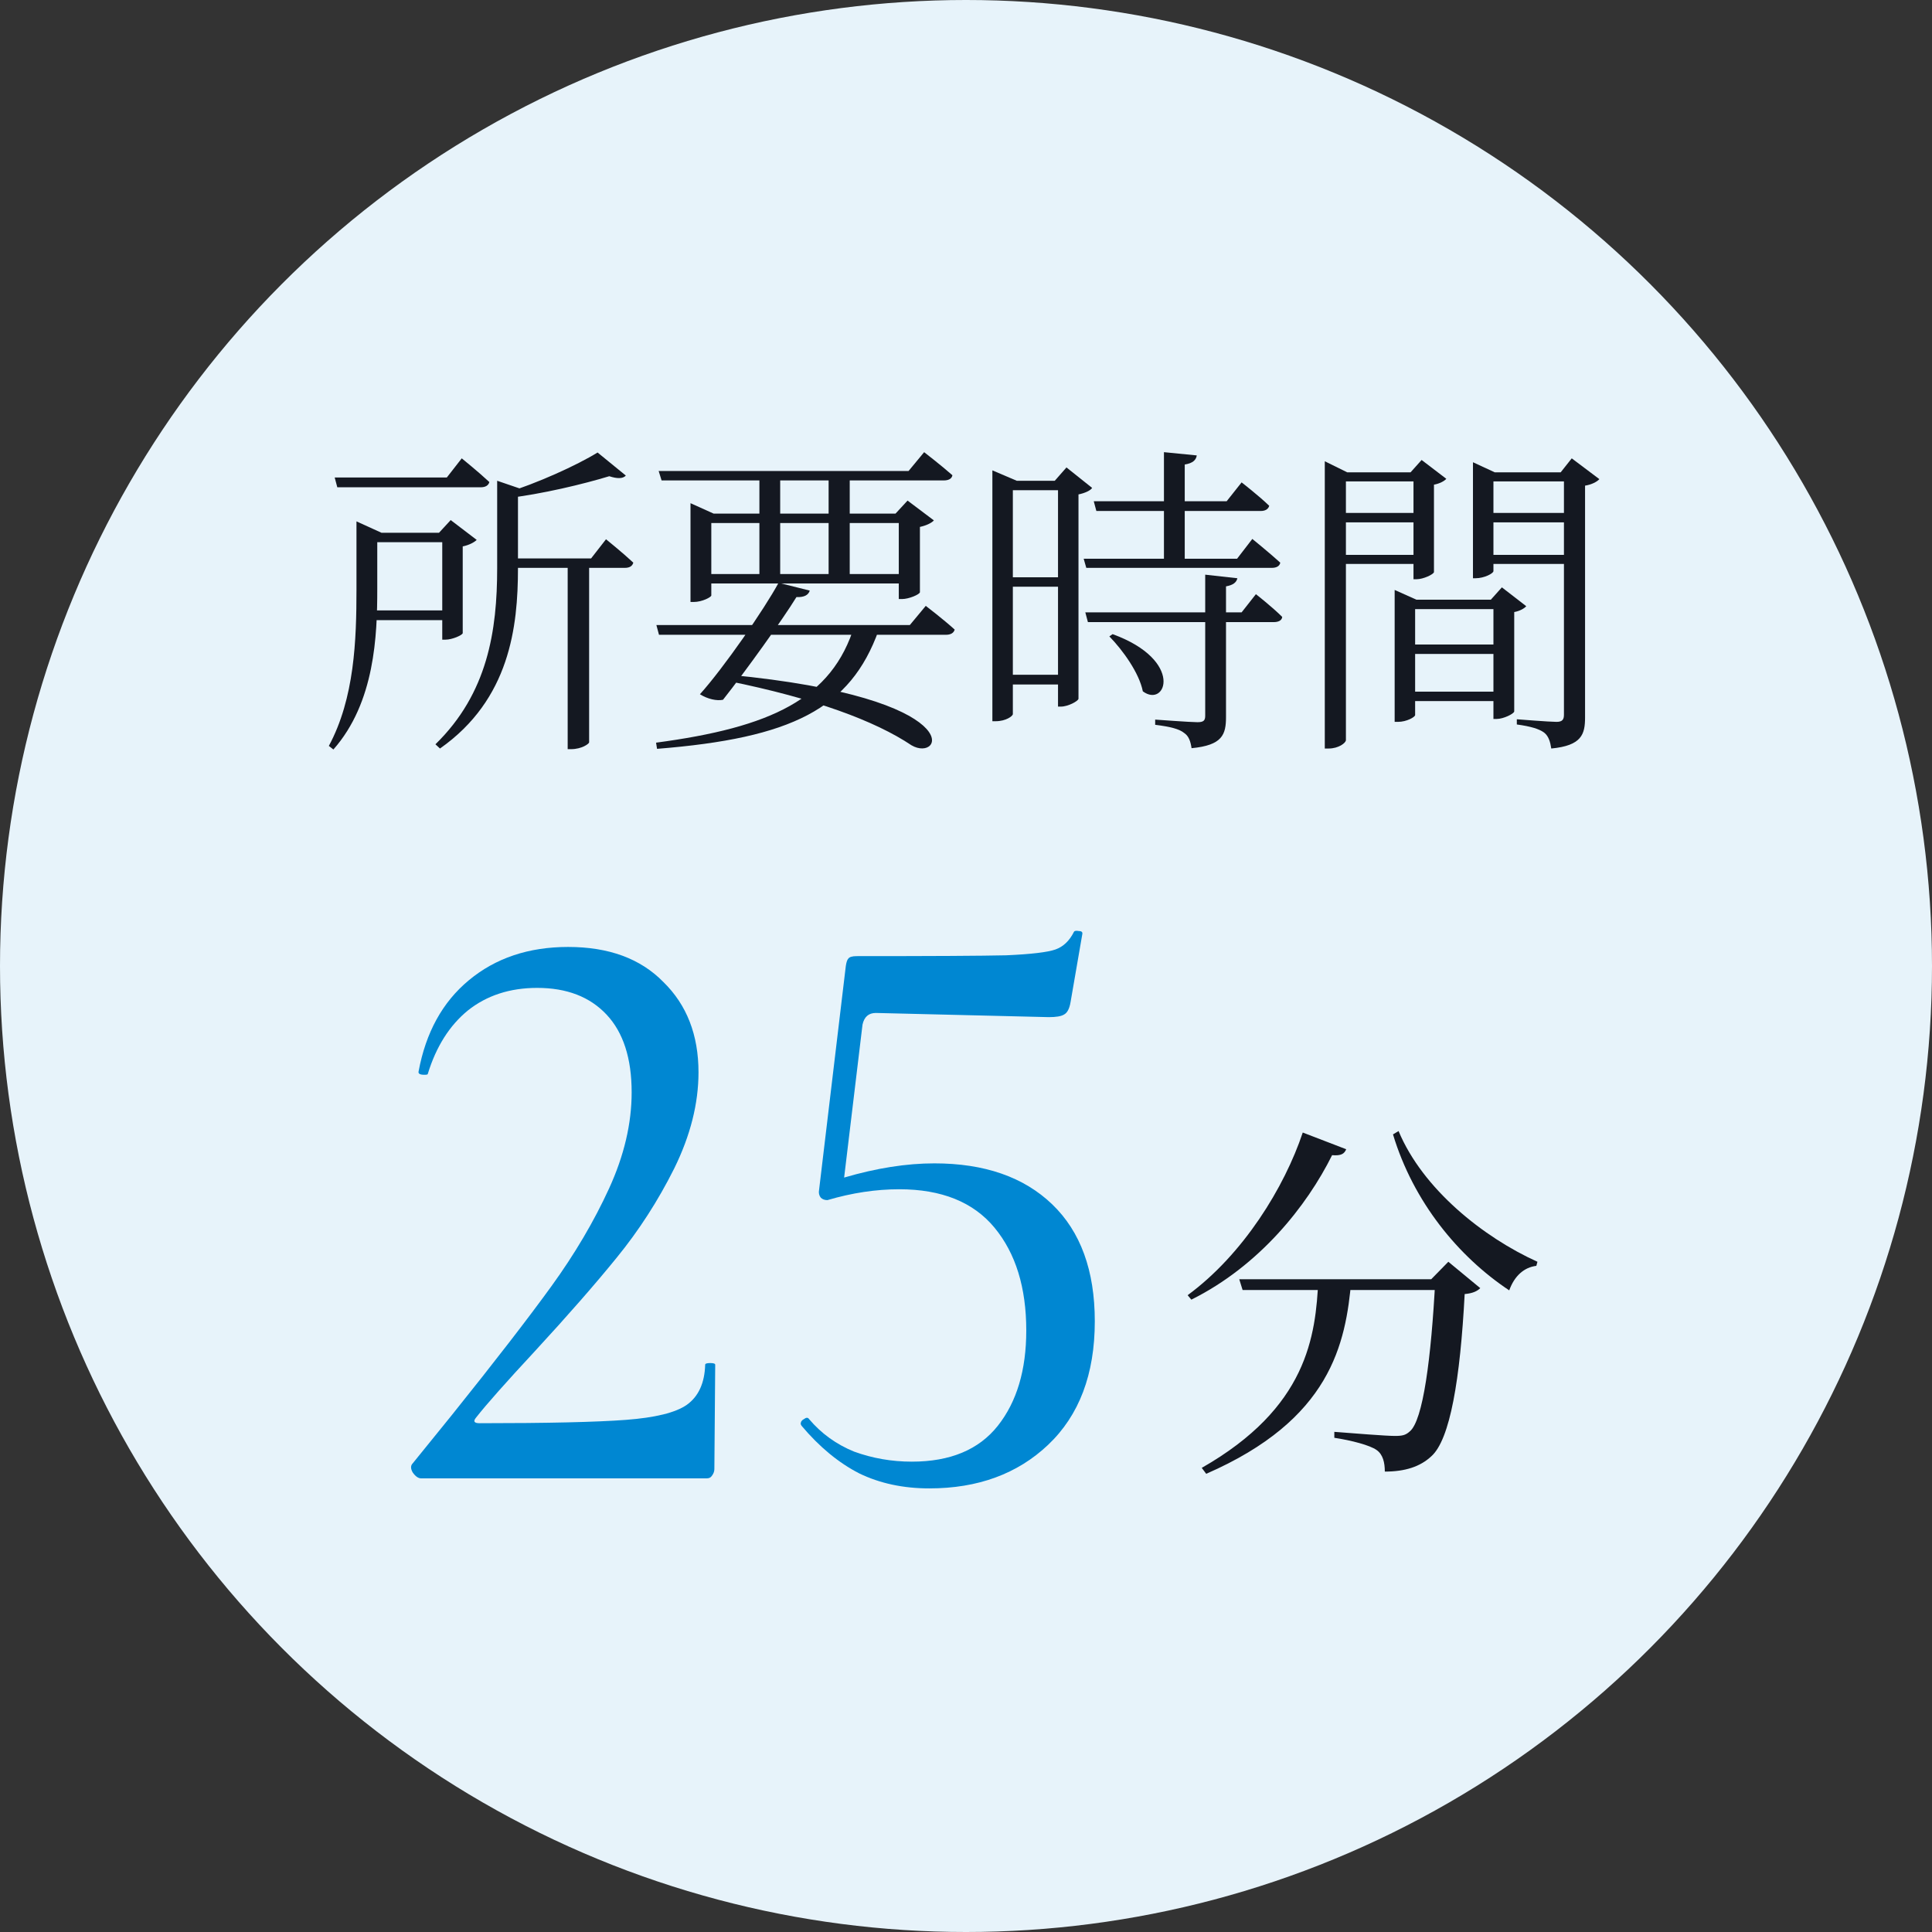 <svg width="188" height="188" viewBox="0 0 188 188" fill="none" xmlns="http://www.w3.org/2000/svg">
<rect x="0" y="0" width="188" height="188" fill="#333333" stroke="none"/>
<circle cx="94" cy="94" r="94" fill="#E7F3FA"/>
<path d="M32.569 46.466L32.822 47.415H46.798C47.209 47.415 47.525 47.257 47.62 46.909C46.608 45.96 44.932 44.601 44.932 44.601L43.478 46.466H32.569ZM35.478 51.842V52.759H44.363V51.842H35.478ZM35.51 59.399V60.347H44.395V59.399H35.51ZM49.138 54.34V55.257H60.805C61.248 55.257 61.532 55.098 61.627 54.751C60.615 53.802 58.971 52.474 58.971 52.474L57.517 54.34H49.138ZM43.035 51.842V62.244H43.351C44.015 62.244 44.996 61.802 45.027 61.612V53.17C45.66 53.043 46.166 52.759 46.387 52.537L43.857 50.608L42.719 51.842H43.035ZM34.688 51.842V57.343C34.688 62.308 34.498 67.936 32 72.584L32.443 72.932C36.49 68.347 36.711 61.802 36.711 57.312V51.842H37.122L34.688 50.735V51.525V51.842ZM48.379 46.782V55.288C48.379 61.359 47.462 67.462 42.371 72.426L42.814 72.837C49.612 68.062 50.403 60.98 50.403 55.288V48.079C50.75 48.016 50.972 47.921 51.066 47.7L48.379 46.782ZM58.149 44.032C56.157 45.265 52.268 47.035 49.075 48.016L49.233 48.49C52.774 48.079 56.79 47.099 59.288 46.34C60.046 46.593 60.615 46.593 60.9 46.277L58.149 44.032ZM55.24 54.656V72.9H55.556C56.632 72.9 57.327 72.363 57.327 72.236V54.656H55.24Z" fill="#141821"/>
<path d="M64.094 45.834L64.378 46.751H91.824C92.298 46.751 92.614 46.593 92.678 46.245C91.603 45.296 89.927 44 89.927 44L88.409 45.834H64.094ZM73.896 45.834V56.331H75.919V45.834H73.896ZM80.631 45.834V56.331H82.686V45.834H80.631ZM68.204 55.857V56.774H88.567V55.857H68.204ZM87.46 49.976V58.292H87.777C88.441 58.292 89.484 57.849 89.516 57.628V51.273C90.116 51.146 90.654 50.893 90.875 50.64L88.314 48.711L87.144 49.976H87.46ZM67.192 49.976V58.577H67.508C68.331 58.577 69.216 58.102 69.216 57.944V50.893H88.725V49.976H69.437L67.192 48.964V49.976ZM63.872 60.822L64.125 61.77H92.045C92.488 61.77 92.804 61.612 92.899 61.264C91.824 60.284 90.085 58.956 90.085 58.956L88.535 60.822H63.872ZM75.761 56.711C74.402 59.24 70.418 64.995 68.109 67.556C68.868 68.031 69.754 68.22 70.354 68.094C72.504 65.375 76.141 60.316 77.5 58.102C78.291 58.134 78.67 57.881 78.797 57.47L75.761 56.711ZM83.16 60.822C80.978 68.031 74.971 70.782 63.841 72.268L63.936 72.868C77.026 71.825 82.749 68.979 85.5 61.327V60.822H83.16ZM70.955 65.659L70.829 66.26C79.271 67.968 85.152 70.149 88.694 72.521C91.697 74.291 94.638 67.936 70.955 65.659Z" fill="#141821"/>
<path d="M106.432 48.775L106.685 49.723H122.684C123.095 49.723 123.412 49.565 123.506 49.217C122.495 48.237 120.819 46.941 120.819 46.941L119.364 48.775H106.432ZM105.452 54.371L105.705 55.257H123.759C124.202 55.257 124.518 55.098 124.581 54.751C123.538 53.802 121.862 52.442 121.862 52.442L120.376 54.371H105.452ZM105.61 59.588L105.863 60.537H123.949C124.392 60.537 124.74 60.379 124.771 60.031C123.823 59.082 122.21 57.818 122.21 57.818L120.819 59.588H105.61ZM113.262 44V54.877H115.285V45.202C116.076 45.075 116.392 44.759 116.455 44.316L113.262 44ZM117.277 55.92V69.643C117.277 70.118 117.119 70.276 116.519 70.276C115.855 70.276 112.408 70.023 112.408 70.023V70.529C113.926 70.718 114.748 70.94 115.222 71.319C115.696 71.635 115.855 72.173 115.949 72.805C118.953 72.521 119.301 71.477 119.301 69.77V57.059C119.997 56.932 120.313 56.679 120.408 56.268L117.277 55.92ZM108.266 61.707L107.95 61.928C109.278 63.288 110.859 65.501 111.207 67.272C113.451 68.948 115.285 64.268 108.266 61.707ZM96.567 46.782V70.181H96.883C97.895 70.181 98.559 69.675 98.559 69.485V46.782H98.938L96.567 45.771V46.782ZM102.954 46.782V68.758H103.238C103.934 68.758 104.914 68.22 104.946 67.999V48.111C105.578 47.984 106.116 47.731 106.274 47.478L103.776 45.486L102.638 46.782H102.954ZM97.673 46.782V47.7H104.313V46.782H97.673ZM97.61 56.173V57.09H104.25V56.173H97.61ZM97.61 65.659V66.608H104.25V65.659H97.61Z" fill="#141821"/>
<path d="M135.712 58.355V70.244H136.028C136.881 70.244 137.704 69.77 137.704 69.58V59.272H146.399V58.355H137.83L135.712 57.407V58.355ZM136.597 67.303V68.22H146.241V67.303H136.597ZM136.597 62.719V63.636H146.241V62.719H136.597ZM145.324 58.355V69.96H145.64C146.304 69.96 147.316 69.454 147.347 69.232V59.557C147.885 59.462 148.328 59.209 148.517 58.988L146.146 57.154L145.071 58.355H145.324ZM128.913 45.96V72.837H129.293C130.241 72.837 130.969 72.299 130.969 72.015V46.846H138.431V45.96H131.095L128.913 44.885V45.96ZM143.332 45.96V56.268H143.585C144.438 56.268 145.324 55.794 145.324 55.573V46.846H153.134V45.96H145.45L143.332 44.98V45.96ZM152.185 45.96V69.548C152.185 70.023 152.027 70.244 151.458 70.244C150.794 70.244 147.6 69.991 147.6 69.991V70.497C148.992 70.687 149.782 70.94 150.256 71.287C150.699 71.635 150.857 72.204 150.952 72.837C153.924 72.552 154.24 71.446 154.24 69.801V47.257C154.873 47.162 155.41 46.877 155.632 46.624L152.944 44.601L151.869 45.96H152.185ZM137.545 45.96V56.363H137.862C138.494 56.363 139.506 55.889 139.537 55.667V47.162C140.075 47.067 140.549 46.814 140.739 46.593L138.336 44.759L137.261 45.96H137.545ZM129.925 49.913V50.83H138.336V49.913H129.925ZM129.925 53.992V54.877H138.336V53.992H129.925ZM144.438 49.913V50.83H153.102V49.913H144.438ZM144.438 53.992V54.877H153.102V53.992H144.438Z" fill="#141821"/>
<path d="M40.976 143.857C40.705 143.857 40.434 143.668 40.163 143.288C39.946 142.909 39.946 142.611 40.163 142.394L43.984 137.678C48.158 132.474 51.383 128.301 53.66 125.157C55.936 122.013 57.806 118.842 59.27 115.644C60.733 112.446 61.465 109.329 61.465 106.294C61.465 102.987 60.652 100.467 59.026 98.732C57.4 96.998 55.15 96.13 52.277 96.13C49.621 96.13 47.372 96.862 45.529 98.326C43.74 99.789 42.439 101.849 41.626 104.505C41.626 104.559 41.518 104.586 41.301 104.586C40.867 104.586 40.678 104.478 40.732 104.261C41.436 100.467 43.063 97.512 45.61 95.398C48.212 93.23 51.437 92.146 55.286 92.146C59.243 92.146 62.332 93.284 64.555 95.561C66.831 97.783 67.97 100.71 67.97 104.342C67.97 107.378 67.184 110.494 65.612 113.692C64.04 116.836 62.17 119.736 60.002 122.392C57.888 124.994 55.231 128.03 52.033 131.499C49.215 134.534 47.318 136.675 46.342 137.922C46.017 138.301 46.125 138.491 46.667 138.491C53.28 138.491 58.023 138.383 60.896 138.166C63.769 137.949 65.747 137.461 66.831 136.702C67.97 135.889 68.566 134.588 68.62 132.8C68.62 132.691 68.783 132.637 69.108 132.637C69.433 132.637 69.596 132.691 69.596 132.8L69.514 142.963C69.514 143.18 69.433 143.397 69.27 143.613C69.162 143.776 68.999 143.857 68.783 143.857H40.976Z" fill="#0087D2"/>
<path d="M90.922 113.205C95.8 113.205 99.621 114.533 102.386 117.189C105.15 119.845 106.533 123.639 106.533 128.572C106.533 133.721 105.015 137.732 101.979 140.605C98.998 143.424 95.15 144.833 90.434 144.833C87.886 144.833 85.61 144.345 83.604 143.37C81.599 142.34 79.728 140.795 77.994 138.735L77.912 138.572C77.912 138.356 78.021 138.193 78.238 138.085C78.455 137.922 78.617 137.922 78.726 138.085C79.918 139.494 81.382 140.551 83.116 141.256C84.905 141.906 86.775 142.231 88.726 142.231C92.466 142.231 95.258 141.066 97.101 138.735C98.944 136.404 99.865 133.315 99.865 129.466C99.865 125.292 98.835 121.959 96.776 119.465C94.716 116.972 91.626 115.725 87.507 115.725C85.23 115.725 82.899 116.077 80.514 116.782C80.243 116.782 80.026 116.701 79.864 116.538C79.701 116.321 79.647 116.077 79.701 115.806L82.303 94.016C82.357 93.637 82.439 93.393 82.547 93.284C82.655 93.122 82.927 93.04 83.36 93.04C90.678 93.04 95.529 93.013 97.914 92.959C100.353 92.851 101.952 92.661 102.711 92.39C103.47 92.119 104.066 91.55 104.5 90.683C104.554 90.574 104.717 90.547 104.988 90.601C105.259 90.601 105.367 90.71 105.313 90.927L104.175 97.512C104.066 98.163 103.849 98.569 103.524 98.732C103.253 98.895 102.765 98.976 102.061 98.976L85.23 98.569C84.525 98.569 84.092 98.949 83.929 99.708L82.141 114.587C85.284 113.665 88.211 113.205 90.922 113.205Z" fill="#0087D2"/>
<path d="M120.59 124.479L120.915 125.527H141.079V124.479H120.59ZM139.67 124.479C139.272 132.14 138.477 138.247 137.176 139.295C136.779 139.656 136.454 139.729 135.731 139.729C134.864 139.729 131.72 139.476 129.841 139.331V139.909C131.503 140.162 133.31 140.632 133.96 141.102C134.575 141.535 134.755 142.33 134.755 143.198C136.707 143.198 138.188 142.728 139.272 141.716C141.115 140.09 142.091 134.164 142.525 125.924C143.32 125.852 143.753 125.635 144.042 125.346L140.935 122.781L139.272 124.479H139.67ZM128.287 124.479C128.034 130.044 127.203 136.982 116.94 142.836L117.374 143.414C129.479 138.139 130.961 130.803 131.503 124.479H128.287ZM126.769 110.205C124.998 115.517 120.987 122.058 115.567 126.033L115.928 126.466C122.541 123.178 127.167 117.36 129.624 112.409C130.527 112.482 130.816 112.265 130.997 111.831L126.769 110.205ZM136.092 110.061L135.55 110.386C137.538 116.963 141.91 122.275 146.861 125.563C147.367 124.154 148.306 123.323 149.499 123.178L149.607 122.781C144.331 120.396 138.441 115.698 136.092 110.061Z" fill="#141821"/>
</svg>
